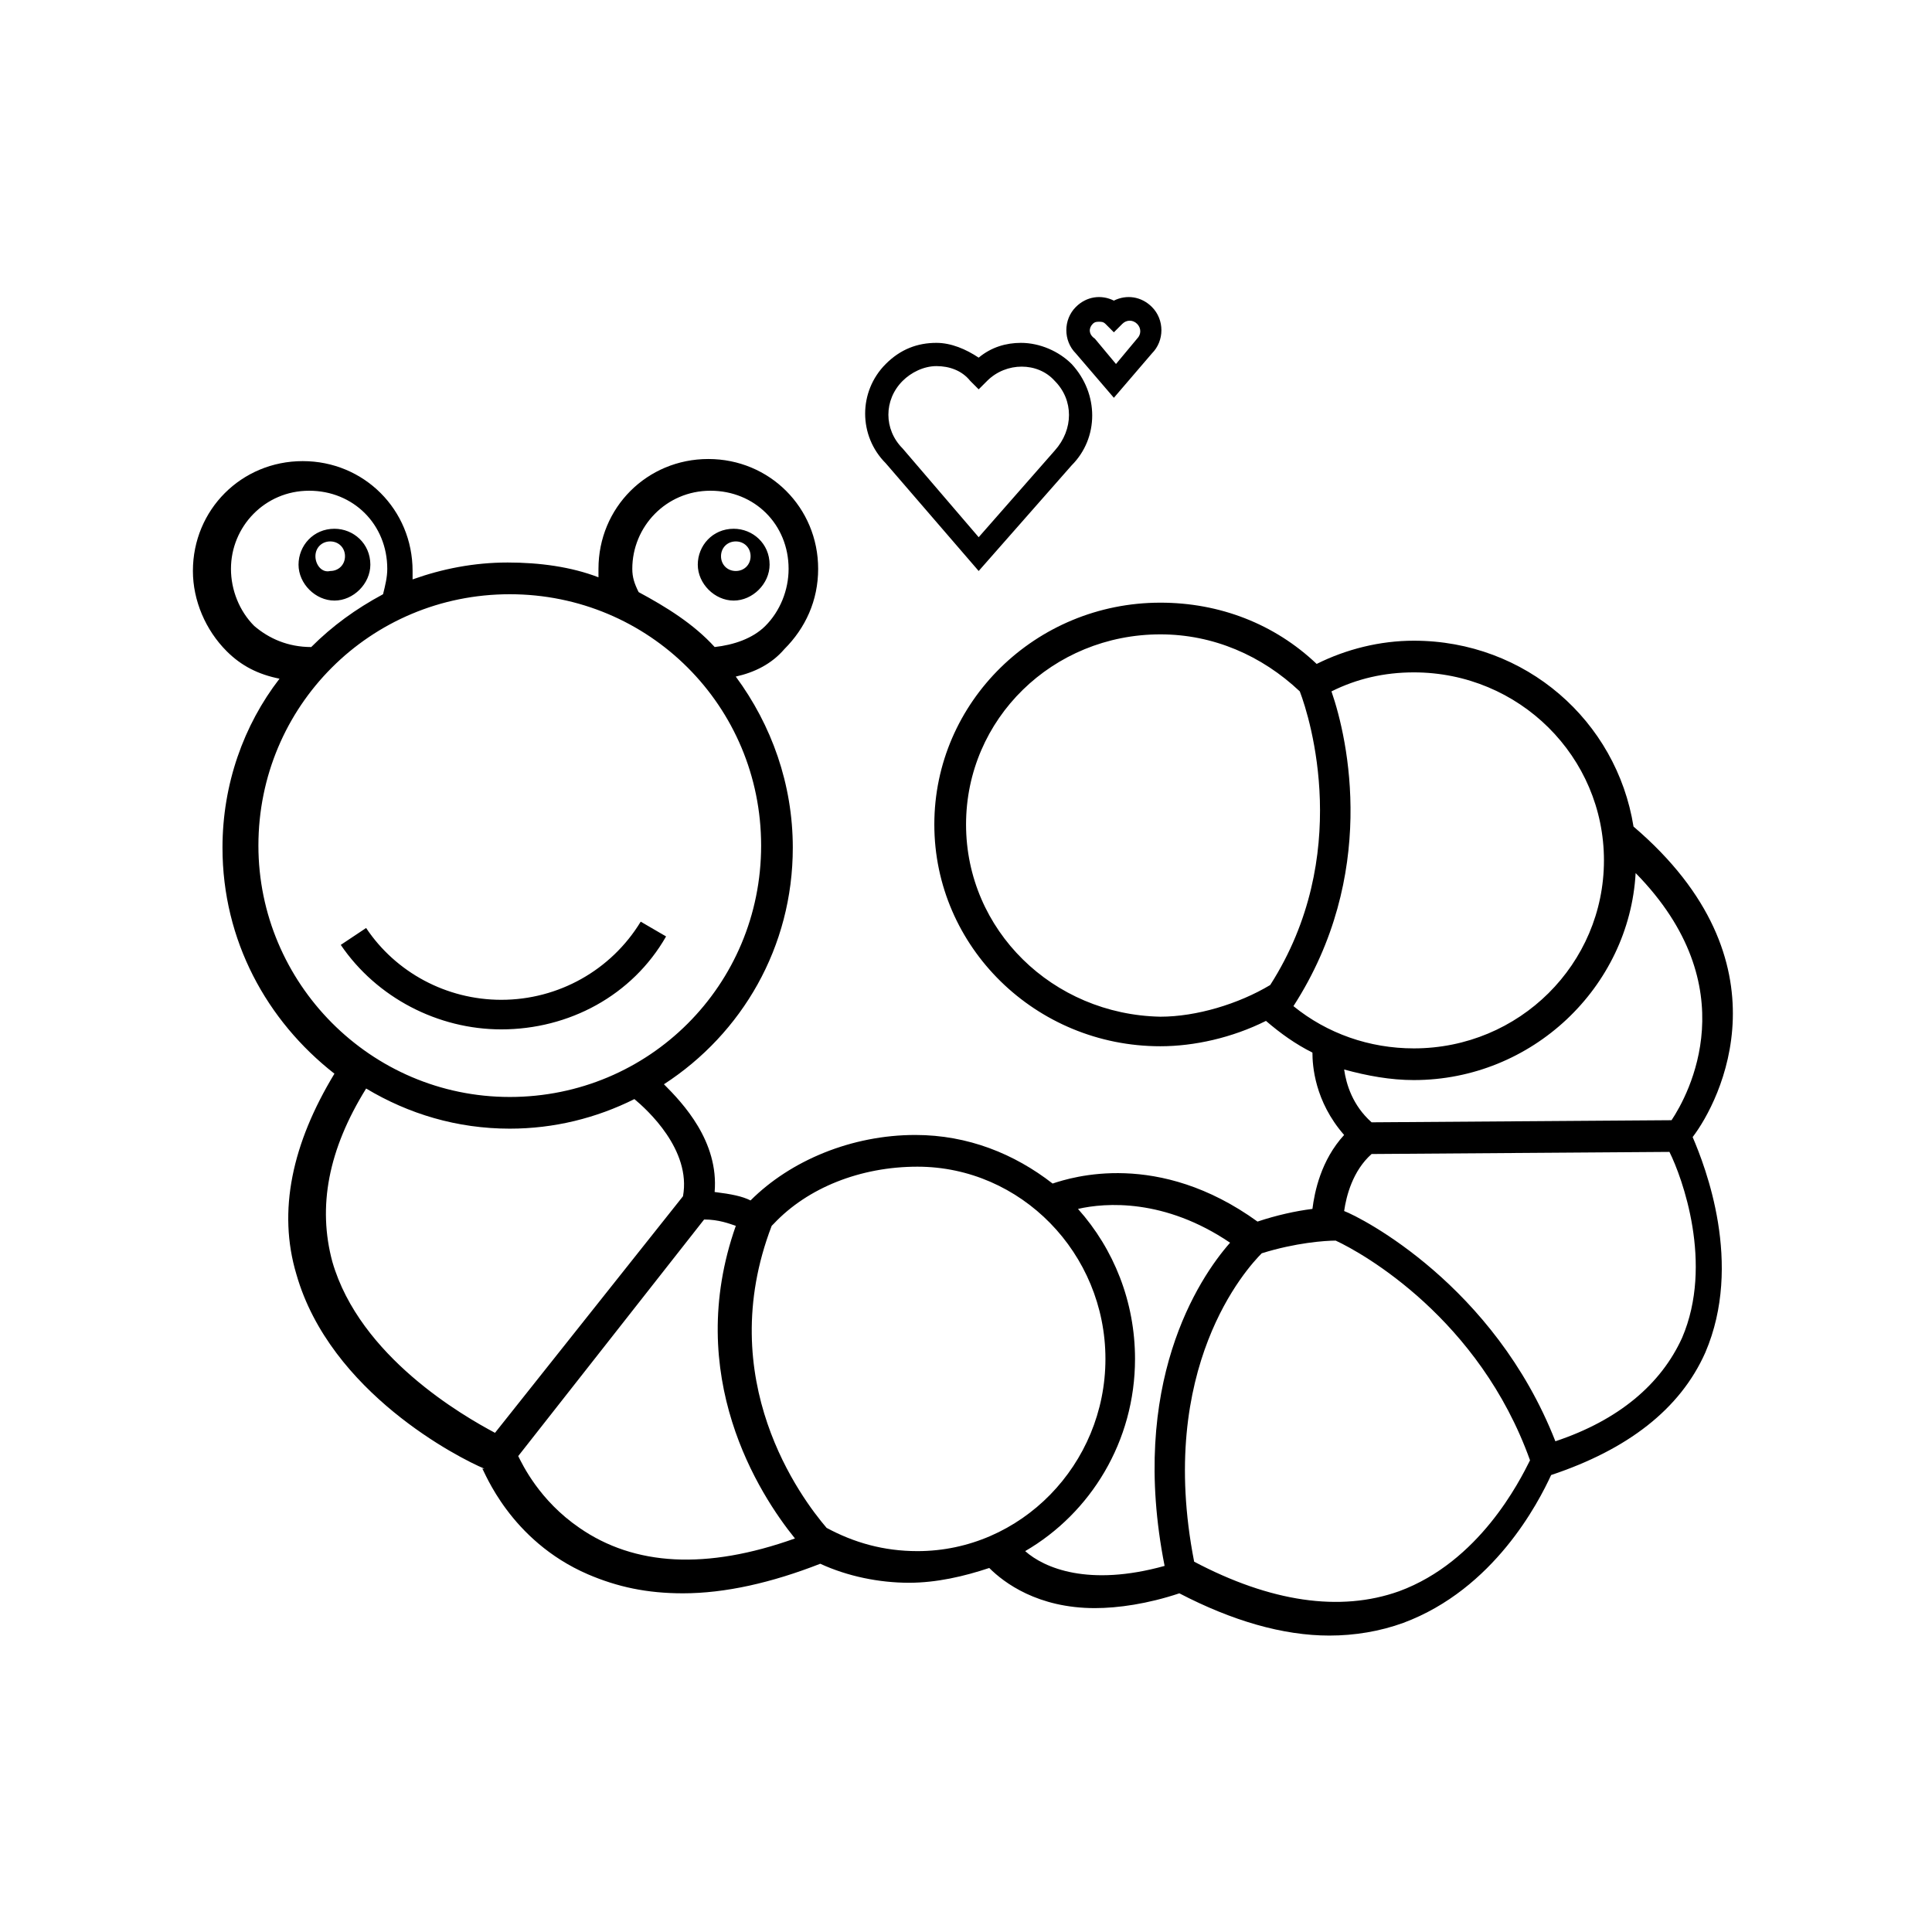 <?xml version="1.0" encoding="UTF-8"?>
<!-- Uploaded to: ICON Repo, www.svgrepo.com, Generator: ICON Repo Mixer Tools -->
<svg fill="#000000" width="800px" height="800px" version="1.1" viewBox="144 144 512 512" xmlns="http://www.w3.org/2000/svg">
 <path d="m403.36 295.32 24.629-27.988c7.277-7.277 7.277-19.031 0-26.871-3.359-3.359-8.398-5.598-13.434-5.598-3.918 0-7.836 1.121-11.195 3.918-3.359-2.238-7.277-3.918-11.195-3.918-5.039 0-9.516 1.68-13.434 5.598-7.277 7.277-7.277 19.031 0 26.309zm-20.152-50.379c2.238-2.238 5.598-3.918 8.957-3.918s6.719 1.121 8.957 3.918l2.238 2.238 2.238-2.238c5.039-5.039 13.434-5.039 17.914 0 5.039 5.039 5.039 12.875 0 18.473l-20.152 22.953-20.152-23.512c-5.035-5.039-5.035-12.875 0-17.914zm55.98 4.477 10.078-11.754c3.359-3.359 3.359-8.957 0-12.316-2.801-2.801-6.719-3.359-10.078-1.68-3.359-1.68-7.277-1.121-10.078 1.68-3.359 3.359-3.359 8.957 0 12.316zm-5.598-19.59c0.559-0.559 1.121-0.559 1.68-0.559s1.121 0 1.68 0.559l2.238 2.238 2.238-2.238c1.121-1.121 2.801-1.121 3.918 0 1.121 1.121 1.121 2.801 0 3.918l-5.598 6.719-5.598-6.719c-1.68-1.121-1.68-2.801-0.559-3.918zm-156.74 186.97c-16.793 0-33.027-8.398-42.543-22.391l6.719-4.477c7.836 11.754 21.273 19.031 35.828 19.031 15.113 0 29.109-7.836 36.945-20.711l6.719 3.918c-8.961 15.672-25.754 24.629-43.668 24.629zm300.05-53.742c-4.477-27.988-28.551-49.262-58.219-49.262-8.957 0-17.914 2.238-25.75 6.156-11.195-10.637-25.75-16.234-41.426-16.234-33.027 0-59.898 26.309-59.898 58.777s26.871 58.777 59.898 58.777c8.957 0 19.031-2.238 27.988-6.719 3.918 3.359 7.836 6.156 12.316 8.398 0 3.359 0.559 12.875 8.398 21.832-6.156 6.719-7.836 15.113-8.398 19.594-4.477 0.559-9.516 1.68-14.555 3.359-26.309-19.031-49.262-11.754-54.301-10.078-10.078-7.836-22.391-12.875-36.387-12.875-16.793 0-33.027 6.719-43.664 17.352-2.238-1.121-5.039-1.68-9.516-2.238 1.121-13.434-8.398-23.512-13.434-28.551 20.711-13.434 34.148-36.387 34.148-62.695 0-16.793-5.598-32.469-15.113-45.344 5.039-1.121 9.516-3.359 12.875-7.277 5.598-5.598 8.957-12.875 8.957-21.273 0-16.234-12.875-29.109-29.109-29.109s-29.109 12.875-29.109 29.109v2.238c-7.277-2.801-15.676-3.918-24.07-3.918-8.957 0-17.352 1.68-25.191 4.477v-2.238c0-16.234-12.875-29.109-29.109-29.109s-29.109 12.875-29.109 29.109c0 7.836 3.359 15.676 8.957 21.273 3.918 3.918 8.398 6.156 13.996 7.277-9.516 12.316-15.113 27.988-15.113 44.781 0 24.629 11.754 45.902 29.668 59.898-11.195 18.473-15.113 36.387-10.078 53.18 8.957 31.348 43.105 48.703 49.82 51.5h-0.559c0.559 0.559 7.277 19.031 27.988 27.988 7.836 3.359 15.676 5.039 25.191 5.039 11.195 0 23.512-2.801 36.387-7.836 7.277 3.359 15.676 5.039 23.512 5.039 7.277 0 14.555-1.68 21.273-3.918 3.918 3.918 12.875 10.637 27.988 10.637 6.156 0 13.996-1.121 22.391-3.918 13.996 7.277 27.43 11.195 39.746 11.195 6.719 0 13.434-1.121 19.594-3.359 24.07-8.957 35.828-31.906 39.184-39.184 20.152-6.719 34.148-17.352 40.863-32.469 10.078-23.512 0-49.262-3.359-57.098 7.281-9.512 26.312-46.457-15.672-82.285zm-7.836 8.957c0 27.43-22.391 49.82-50.383 49.82-11.754 0-22.953-3.918-31.906-11.195 22.391-34.707 14.555-70.535 10.078-83.41 6.719-3.359 13.996-5.039 21.832-5.039 27.988 0.004 50.379 22.395 50.379 49.824zm-169.05-9.516c0-27.988 22.953-50.383 51.5-50.383 13.996 0 26.871 5.598 36.945 15.113 2.801 7.277 13.996 43.664-7.836 77.812-8.398 5.039-19.594 8.398-29.109 8.398-28.551-0.559-51.5-22.953-51.5-50.941zm118.67 67.734c31.348 0 57.098-24.629 58.777-54.859 29.668 30.23 13.996 58.777 9.516 65.496l-79.488 0.559c-5.039-4.477-6.719-10.078-7.277-13.996 6.16 1.684 12.316 2.801 18.473 2.801zm-207.12-135.47c0-11.195 8.957-20.711 20.711-20.711 11.754 0 20.711 8.957 20.711 20.711 0 5.598-2.238 11.195-6.156 15.113-3.359 3.359-8.398 5.039-13.434 5.598-5.598-6.156-12.875-10.637-20.152-14.555-1.117-2.238-1.68-3.918-1.68-6.156zm-100.2 15.113c-3.918-3.918-6.156-9.516-6.156-15.113 0-11.195 8.957-20.711 20.711-20.711s20.711 8.957 20.711 20.711c0 2.238-0.559 4.477-1.121 6.719-7.277 3.918-13.434 8.398-19.031 13.996-6.16-0.004-11.195-2.242-15.113-5.602zm1.117 58.219c0-36.945 29.668-66.613 66.613-66.613 36.945 0 66.613 29.668 66.613 66.613 0.004 36.945-29.664 66.617-66.609 66.617-36.949 0-66.617-30.23-66.617-66.617zm19.594 110.28c-3.918-14.555-1.121-29.668 8.957-45.902 11.195 6.719 24.07 10.637 38.066 10.637 11.754 0 22.953-2.801 33.027-7.836 3.359 2.801 15.113 13.434 12.875 25.75l-49.82 62.695c-8.398-4.477-35.828-20.152-43.105-45.344zm65.496 70.535c-10.637-7.277-15.113-16.793-16.234-19.031l49.262-62.695c3.918 0 6.719 1.121 8.398 1.68-13.996 39.746 6.156 71.094 15.676 82.848-23.516 8.395-42.547 7.273-57.102-2.801zm65.492 0c-6.719-7.836-30.23-39.184-14.555-80.051l0.559-0.559c8.957-9.516 22.953-15.113 38.066-15.113 27.43 0 49.82 22.953 49.82 50.941 0 27.988-22.391 50.941-49.82 50.941-8.953-0.004-16.793-2.242-24.07-6.16zm52.621 6.156c17.352-10.078 29.109-29.109 29.109-50.941 0-15.113-5.598-29.109-15.113-39.746 7.277-1.68 22.953-2.801 40.305 8.957-8.398 9.516-26.871 37.504-17.352 85.648-20.156 5.602-31.91 0.562-36.949-3.918zm99.082 10.637c-15.676 5.598-34.148 2.801-54.301-7.836-10.074-51.5 13.996-77.812 17.914-81.73 8.957-2.801 16.793-3.359 19.594-3.359 7.277 3.359 38.066 20.711 51.5 58.219-2.797 5.598-13.434 26.871-34.707 34.707zm75.012-67.176c-5.598 12.316-16.793 21.832-33.586 27.43-16.234-41.426-51.5-59.336-55.98-61.016 0.559-3.918 2.238-10.637 7.277-15.113l78.93-0.559c3.359 6.715 11.758 29.668 3.359 49.258zm-347.63-204.88c0-5.598-4.477-9.516-9.516-9.516-5.598 0-9.516 4.477-9.516 9.516s4.477 9.516 9.516 9.516c5.039 0 9.516-4.481 9.516-9.516zm-14.555-2.242c0-2.238 1.68-3.918 3.918-3.918s3.918 1.68 3.918 3.918c0 2.238-1.68 3.918-3.918 3.918-2.238 0.562-3.918-1.676-3.918-3.918zm120.36 2.242c0-5.598-4.477-9.516-9.516-9.516-5.598 0-9.516 4.477-9.516 9.516s4.477 9.516 9.516 9.516 9.516-4.481 9.516-9.516zm-12.875-2.242c0-2.238 1.68-3.918 3.918-3.918s3.918 1.68 3.918 3.918c0 2.238-1.68 3.918-3.918 3.918s-3.918-1.676-3.918-3.918z"/>
</svg>